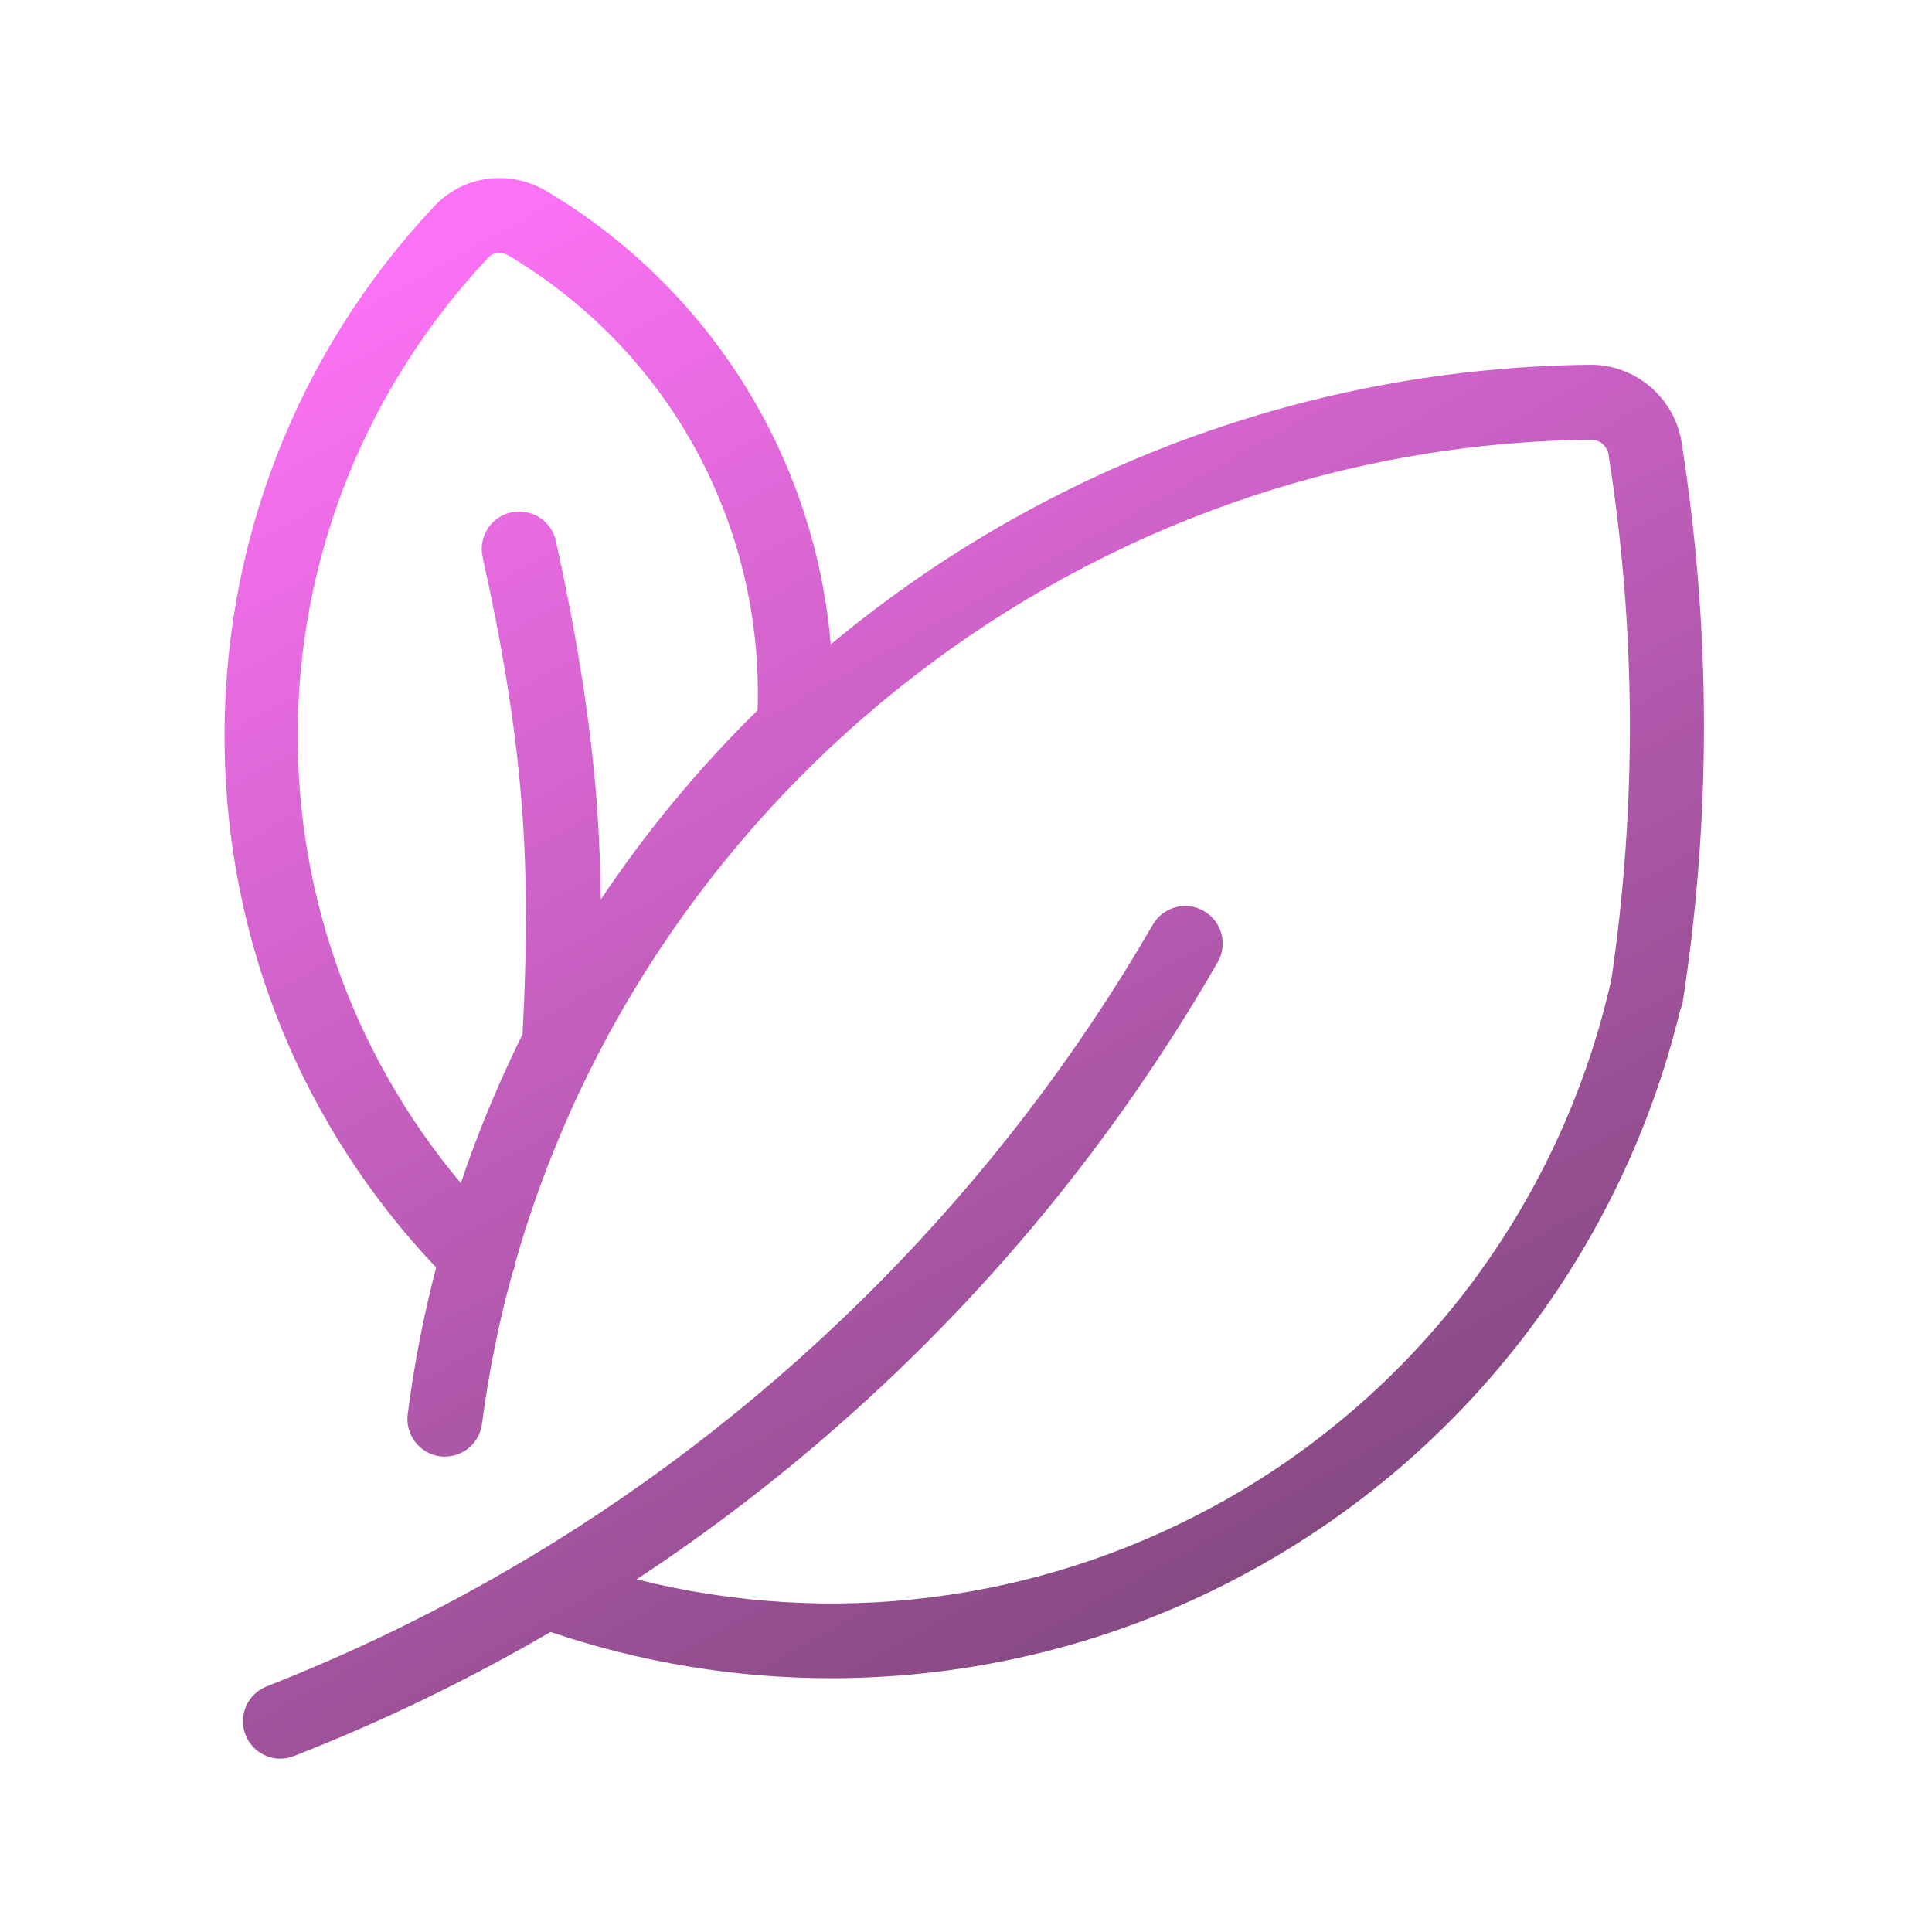 <svg xmlns="http://www.w3.org/2000/svg" fill="none" viewBox="0 0 36 36" height="36" width="36">
<path fill="url(#paint0_linear_1757_6744)" d="M31.333 8.238C31.201 7.413 30.479 6.797 29.645 6.797H29.629C24.447 6.851 19.451 8.698 15.48 12.007C15.357 10.554 14.943 9.137 14.257 7.84C13.321 6.07 11.912 4.592 10.192 3.566C9.498 3.151 8.632 3.266 8.09 3.845C5.512 6.592 4.124 10.18 4.186 13.949C4.243 17.579 5.639 20.995 8.127 23.618C7.893 24.513 7.716 25.425 7.597 26.353C7.548 26.735 7.815 27.084 8.201 27.137C8.23 27.141 8.263 27.141 8.291 27.141C8.636 27.141 8.936 26.887 8.981 26.533C9.108 25.569 9.297 24.624 9.552 23.709C9.58 23.647 9.597 23.585 9.605 23.52C12.122 14.697 20.259 8.292 29.653 8.193H29.657C29.805 8.193 29.945 8.312 29.97 8.456C30.487 11.72 30.503 15.029 30.019 18.297C30.011 18.322 30.002 18.347 29.998 18.371C29.033 22.514 26.34 26.053 22.6 28.077C19.303 29.867 15.464 30.335 11.863 29.428C13.079 28.627 14.245 27.749 15.357 26.792C18.293 24.267 20.76 21.282 22.69 17.928C22.883 17.595 22.768 17.168 22.431 16.975C22.099 16.782 21.672 16.897 21.479 17.234C18.662 22.099 14.635 26.164 9.847 29.03C9.827 29.038 9.81 29.05 9.79 29.062C8.254 29.978 6.645 30.766 4.97 31.423C4.613 31.563 4.432 31.969 4.576 32.327C4.682 32.602 4.945 32.77 5.224 32.77C5.311 32.77 5.397 32.754 5.479 32.721C7.138 32.072 8.731 31.3 10.258 30.409C11.958 30.984 13.723 31.271 15.485 31.271C18.17 31.271 20.843 30.61 23.248 29.301C27.297 27.108 30.228 23.29 31.308 18.819C31.333 18.761 31.353 18.7 31.361 18.634C31.891 15.185 31.879 11.687 31.333 8.238ZM11.194 16.762C11.186 16.015 11.153 15.321 11.095 14.655C10.968 13.235 10.726 11.741 10.357 10.078C10.274 9.7 9.901 9.466 9.523 9.548C9.145 9.63 8.911 10.004 8.993 10.382C9.351 11.983 9.585 13.42 9.704 14.779C9.819 16.08 9.831 17.513 9.736 19.274C9.293 20.169 8.907 21.093 8.587 22.046C4.383 17.029 4.526 9.667 9.1 4.798C9.19 4.699 9.346 4.687 9.474 4.761C12.467 6.543 14.228 9.77 14.117 13.235C13.025 14.307 12.045 15.489 11.194 16.762Z"></path>
<defs>
<linearGradient gradientUnits="userSpaceOnUse" y2="32.248" x2="26.486" y1="3.318" x1="10.386" id="paint0_linear_1757_6744">
<stop stop-color="#FC72F5"></stop>
<stop stop-color="#754472" offset="1"></stop>
</linearGradient>
</defs>
</svg>
